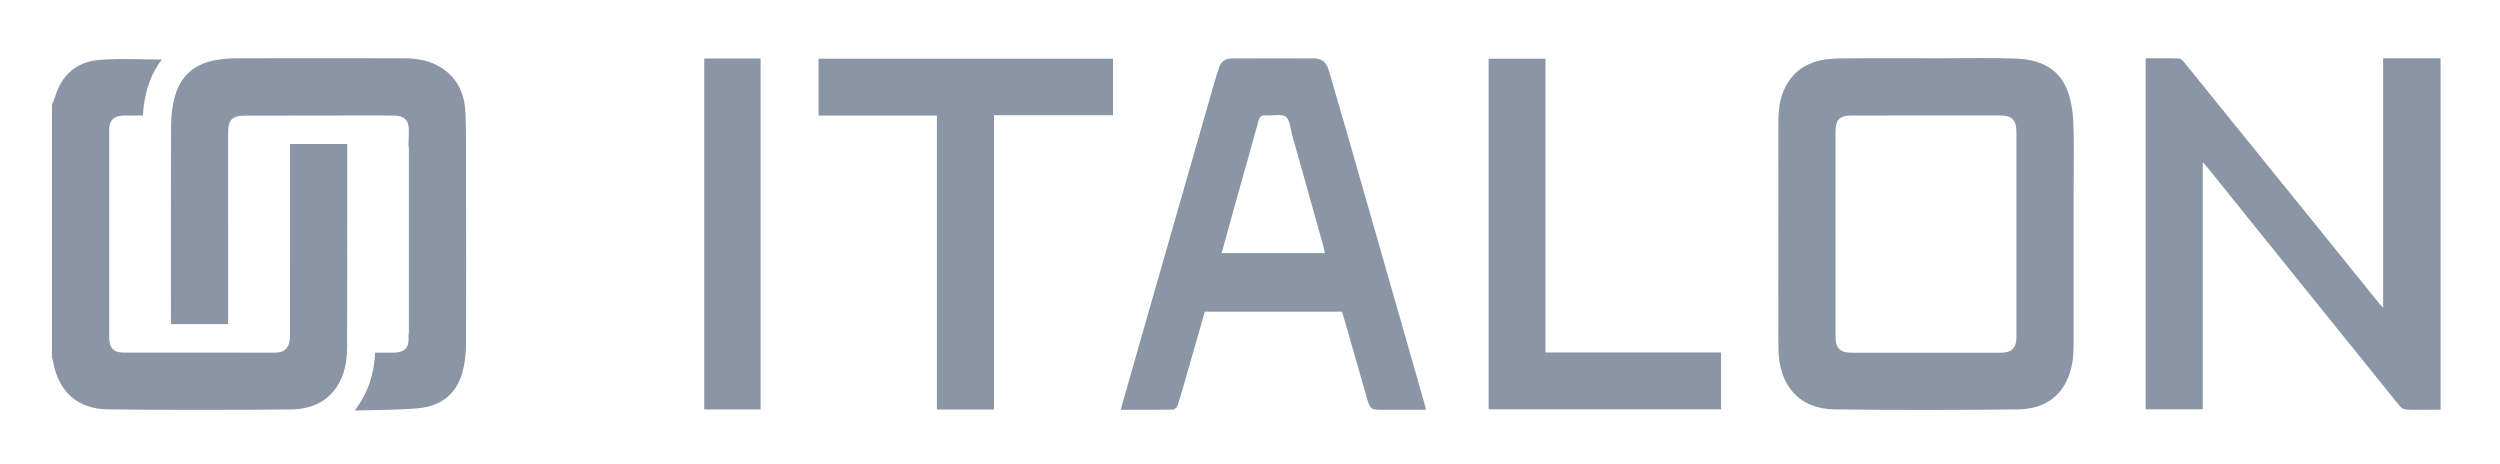 <svg width="334" height="62" viewBox="0 0 334 62" fill="none" xmlns="http://www.w3.org/2000/svg">
<mask id="mask0_4801_1956" style="mask-type:alpha" maskUnits="userSpaceOnUse" x="0" y="0" width="334" height="62">
<path d="M0.472 0.88H333.077V61.725H0.472V0.88Z" fill="#D9D9D9"/>
</mask>
<g mask="url(#mask0_4801_1956)">
<g clip-path="url(#clip0_4801_1956)">
<path d="M326.063 54.731C324.558 54.737 323.051 54.77 321.546 54.731C321.231 54.722 320.824 54.525 320.628 54.282C312.064 43.679 303.519 33.06 294.969 22.444C294.792 22.223 294.601 22.014 294.29 21.653V54.689H286.661V7.788C288.152 7.788 289.643 7.762 291.135 7.814C291.38 7.822 291.658 8.14 291.846 8.373C297.436 15.268 303.015 22.171 308.596 29.073C311.713 32.927 314.826 36.785 317.942 40.639C318.047 40.769 318.168 40.883 318.384 41.112V7.783H326.061V54.731H326.063Z" fill="#8A95A6"/>
<path d="M6.936 13.996C7.105 13.563 7.3 13.139 7.439 12.697C8.342 9.857 10.385 8.249 13.263 8.005C16.013 7.772 18.799 7.955 21.632 7.955C19.978 10.075 19.27 12.607 19.079 15.434C18.231 15.434 17.402 15.427 16.574 15.434C15.229 15.448 14.588 16.062 14.588 17.374C14.582 26.638 14.584 35.9 14.588 45.163C14.588 46.449 15.203 47.102 16.482 47.105C23.261 47.119 30.04 47.121 36.819 47.114C38.077 47.114 38.741 46.347 38.741 44.975C38.741 36.806 38.741 28.635 38.738 20.466C38.738 20.07 38.738 19.675 38.738 19.235H46.387C46.387 19.547 46.387 19.851 46.387 20.155C46.387 28.871 46.403 37.588 46.377 46.304C46.372 48.184 46.09 50.031 45.013 51.657C43.545 53.866 41.298 54.684 38.816 54.705C30.676 54.776 22.535 54.791 14.396 54.694C10.334 54.646 7.772 52.259 7.096 48.301C7.068 48.139 6.994 47.985 6.94 47.827C6.94 36.55 6.94 25.273 6.94 13.996H6.936Z" fill="#8A95A6"/>
<path d="M237.592 31.155C237.592 26.151 237.582 21.149 237.599 16.145C237.606 14.223 237.912 12.351 239.054 10.738C240.685 8.432 243.142 7.838 245.767 7.805C250.255 7.748 254.743 7.784 259.231 7.784C262.589 7.784 265.951 7.705 269.305 7.826C272.375 7.935 275.041 9.012 276.213 12.105C276.729 13.47 276.943 15.003 277.002 16.471C277.12 19.428 277.037 22.393 277.037 25.355C277.037 32.313 277.043 39.272 277.031 46.23C277.028 47.97 276.778 49.675 275.924 51.228C274.551 53.728 272.192 54.669 269.547 54.698C261.383 54.786 253.217 54.805 245.053 54.691C240.373 54.625 237.625 51.489 237.596 46.511C237.565 41.394 237.589 36.276 237.589 31.158L237.592 31.155ZM245.226 31.255C245.226 35.825 245.225 40.398 245.226 44.968C245.226 46.513 245.828 47.121 247.363 47.121C253.994 47.124 260.623 47.124 267.252 47.121C268.787 47.121 269.397 46.504 269.397 44.965C269.397 35.851 269.397 26.736 269.396 17.623C269.396 16.026 268.805 15.427 267.205 15.427C260.604 15.424 254.002 15.425 247.401 15.432C245.765 15.434 245.228 15.985 245.226 17.628C245.223 22.171 245.226 26.714 245.225 31.257L245.226 31.255Z" fill="#8A95A6"/>
<path d="M149.725 54.75C150.493 52.043 151.218 49.478 151.951 46.917C155.356 35.025 158.765 23.134 162.175 11.243C162.38 10.525 162.62 9.818 162.836 9.103C163.093 8.247 163.691 7.81 164.565 7.805C168.243 7.79 171.923 7.788 175.601 7.803C176.593 7.807 177.216 8.357 177.49 9.29C178.338 12.181 179.188 15.072 180.019 17.97C182.498 26.605 184.968 35.242 187.441 43.879C188.413 47.274 189.381 50.669 190.349 54.064C190.403 54.252 190.439 54.448 190.511 54.751C188.606 54.751 186.762 54.751 184.919 54.751C183.077 54.751 183.07 54.755 182.555 52.968C181.547 49.465 180.548 45.961 179.543 42.455C179.466 42.186 179.38 41.92 179.293 41.635H160.964C160.267 44.066 159.573 46.489 158.876 48.912C158.377 50.65 157.892 52.395 157.357 54.121C157.281 54.37 156.952 54.717 156.733 54.722C154.449 54.765 152.163 54.75 149.726 54.75H149.725ZM176.993 33.809C176.937 33.516 176.906 33.266 176.84 33.026C175.441 28.027 174.04 23.027 172.63 18.032C172.39 17.181 172.352 16.021 171.777 15.589C171.196 15.155 170.058 15.491 169.171 15.41C168.509 15.35 168.278 15.619 168.113 16.218C167.082 19.98 166.01 23.731 164.958 27.489C164.374 29.579 163.802 31.673 163.213 33.811H176.993V33.809Z" fill="#8A95A6"/>
<path d="M54.572 19.351C54.59 18.691 54.626 18.032 54.619 17.372C54.604 16.052 54.016 15.458 52.626 15.438C50.599 15.408 48.572 15.426 46.544 15.429C41.969 15.434 37.392 15.441 32.818 15.448C31.006 15.45 30.478 15.964 30.478 17.74C30.476 25.878 30.476 34.018 30.476 42.157C30.476 42.526 30.476 42.897 30.476 43.306H22.879C22.863 43.04 22.837 42.79 22.837 42.538C22.837 34.025 22.821 25.512 22.854 17C22.86 15.774 22.96 14.518 23.242 13.33C23.998 10.147 25.983 8.418 29.244 7.957C30.043 7.845 30.857 7.784 31.665 7.784C39.08 7.772 46.493 7.769 53.908 7.784C55.786 7.788 57.607 8.111 59.189 9.202C61.296 10.653 62.114 12.807 62.196 15.222C62.302 18.325 62.253 21.432 62.258 24.539C62.271 31.7 62.297 38.862 62.258 46.023C62.252 47.273 62.109 48.56 61.777 49.761C60.986 52.62 58.926 54.235 56.034 54.525C53.258 54.803 50.45 54.748 47.39 54.846C49.217 52.442 49.98 49.932 50.114 47.117C50.967 47.117 51.769 47.127 52.57 47.115C54.108 47.091 54.706 46.422 54.574 44.894C54.592 44.696 54.626 44.497 54.626 44.299C54.63 36.183 54.63 28.067 54.626 19.95C54.626 19.751 54.593 19.552 54.574 19.354L54.572 19.351Z" fill="#8A95A6"/>
<path d="M125.175 15.438H109.363V7.845H148.697V15.391H132.8V54.71H125.175V15.438Z" fill="#8A95A6"/>
<path d="M229.932 47.093V54.688H198.883V7.845H206.481V47.093H229.932Z" fill="#8A95A6"/>
<path d="M101.614 54.706H94.084V7.824H101.614V54.706Z" fill="#8A95A6"/>
</g>
</g>
<defs>
<clipPath id="clip0_4801_1956">
<rect width="319.127" height="47.084" fill="white" transform="translate(6.936 7.76)"/>
</clipPath>
</defs>
</svg>
